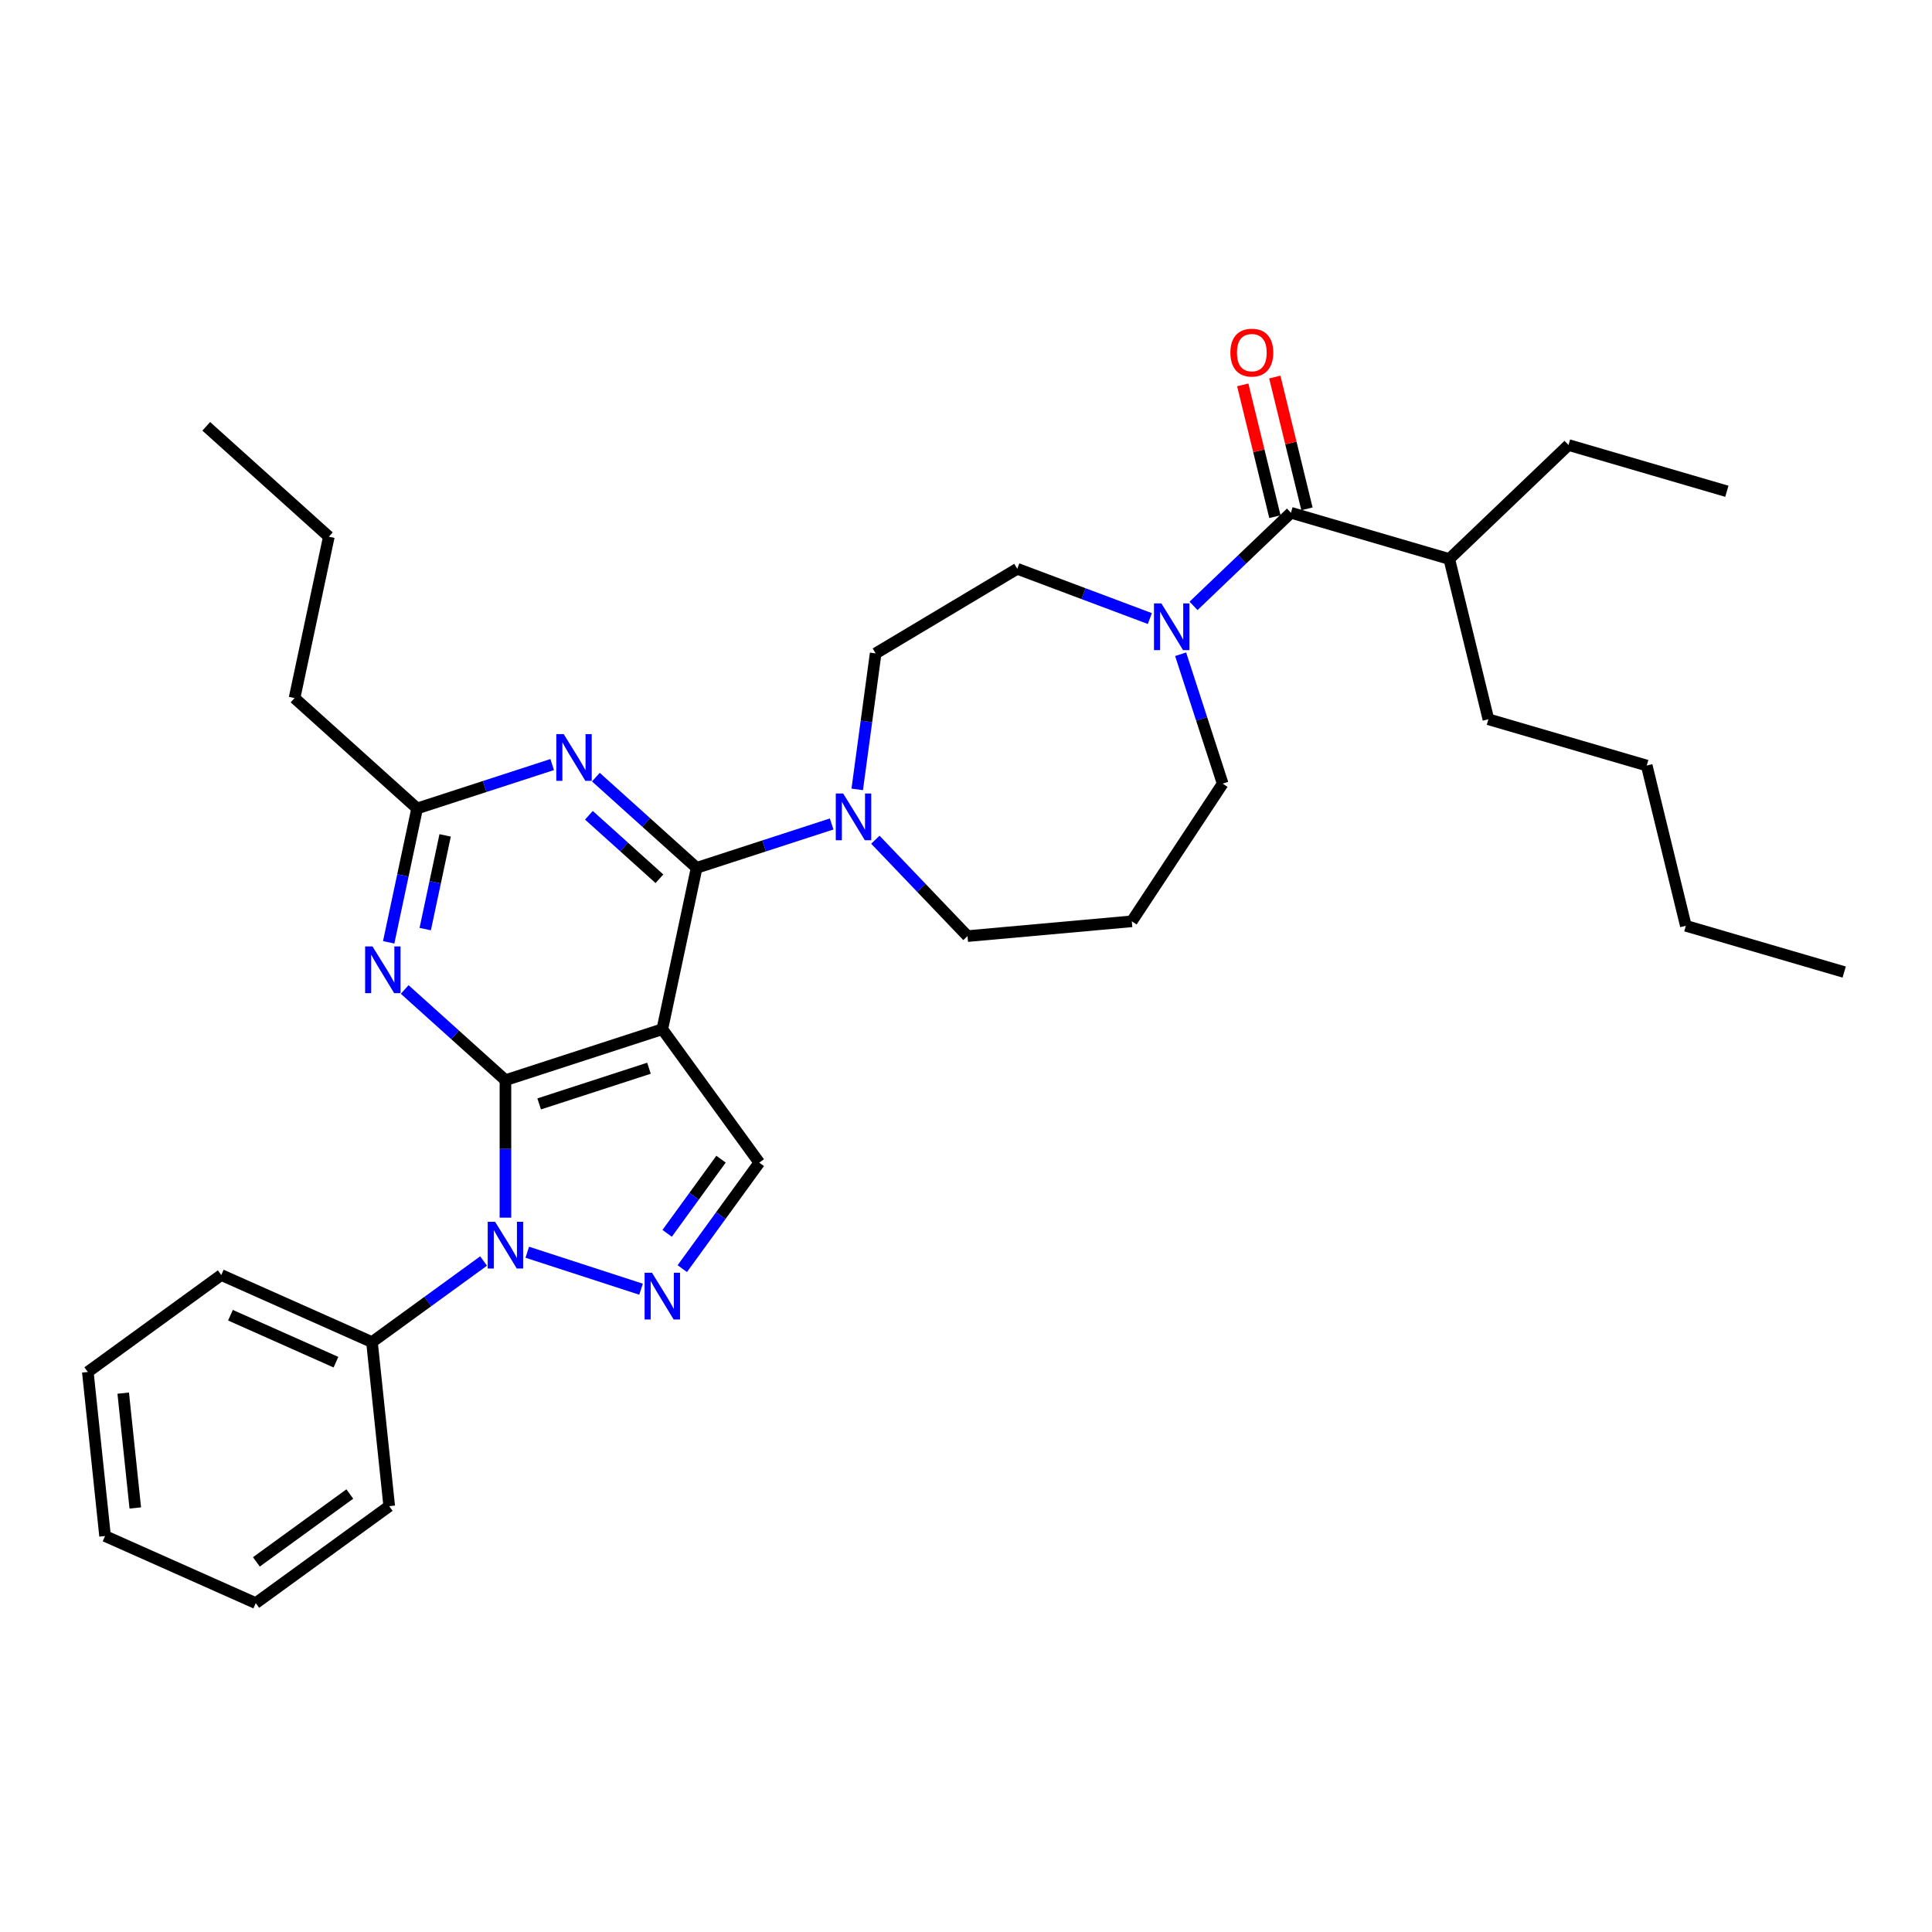 <?xml version='1.0' encoding='iso-8859-1'?>
<svg version='1.1' baseProfile='full'
              xmlns='http://www.w3.org/2000/svg'
                      xmlns:rdkit='http://www.rdkit.org/xml'
                      xmlns:xlink='http://www.w3.org/1999/xlink'
                  xml:space='preserve'
width='1000px' height='1000px' viewBox='0 0 1000 1000'>
<!-- END OF HEADER -->
<rect style='opacity:1.0;fill:#FFFFFF;stroke:none' width='1000' height='1000' x='0' y='0'> </rect>
<path class='bond-0' d='M 750.144,289.347 L 770.387,372.296' style='fill:none;fill-rule:evenodd;stroke:#000000;stroke-width:6px;stroke-linecap:butt;stroke-linejoin:miter;stroke-opacity:1' />
<path class='bond-1' d='M 750.144,289.347 L 811.859,230.341' style='fill:none;fill-rule:evenodd;stroke:#000000;stroke-width:6px;stroke-linecap:butt;stroke-linejoin:miter;stroke-opacity:1' />
<path class='bond-2' d='M 750.144,289.347 L 668.186,265.403' style='fill:none;fill-rule:evenodd;stroke:#000000;stroke-width:6px;stroke-linecap:butt;stroke-linejoin:miter;stroke-opacity:1' />
<path class='bond-3' d='M 595.166,320.165 L 560.849,307.286' style='fill:none;fill-rule:evenodd;stroke:#0000FF;stroke-width:6px;stroke-linecap:butt;stroke-linejoin:miter;stroke-opacity:1' />
<path class='bond-3' d='M 560.849,307.286 L 526.532,294.406' style='fill:none;fill-rule:evenodd;stroke:#000000;stroke-width:6px;stroke-linecap:butt;stroke-linejoin:miter;stroke-opacity:1' />
<path class='bond-4' d='M 617.776,313.6 L 642.981,289.501' style='fill:none;fill-rule:evenodd;stroke:#0000FF;stroke-width:6px;stroke-linecap:butt;stroke-linejoin:miter;stroke-opacity:1' />
<path class='bond-4' d='M 642.981,289.501 L 668.186,265.403' style='fill:none;fill-rule:evenodd;stroke:#000000;stroke-width:6px;stroke-linecap:butt;stroke-linejoin:miter;stroke-opacity:1' />
<path class='bond-5' d='M 611.093,338.633 L 621.975,372.123' style='fill:none;fill-rule:evenodd;stroke:#0000FF;stroke-width:6px;stroke-linecap:butt;stroke-linejoin:miter;stroke-opacity:1' />
<path class='bond-5' d='M 621.975,372.123 L 632.856,405.613' style='fill:none;fill-rule:evenodd;stroke:#000000;stroke-width:6px;stroke-linecap:butt;stroke-linejoin:miter;stroke-opacity:1' />
<path class='bond-6' d='M 676.481,263.378 L 668.158,229.272' style='fill:none;fill-rule:evenodd;stroke:#000000;stroke-width:6px;stroke-linecap:butt;stroke-linejoin:miter;stroke-opacity:1' />
<path class='bond-6' d='M 668.158,229.272 L 659.835,195.166' style='fill:none;fill-rule:evenodd;stroke:#FF0000;stroke-width:6px;stroke-linecap:butt;stroke-linejoin:miter;stroke-opacity:1' />
<path class='bond-6' d='M 659.891,267.427 L 651.568,233.321' style='fill:none;fill-rule:evenodd;stroke:#000000;stroke-width:6px;stroke-linecap:butt;stroke-linejoin:miter;stroke-opacity:1' />
<path class='bond-6' d='M 651.568,233.321 L 643.245,199.215' style='fill:none;fill-rule:evenodd;stroke:#FF0000;stroke-width:6px;stroke-linecap:butt;stroke-linejoin:miter;stroke-opacity:1' />
<path class='bond-7' d='M 770.387,372.296 L 852.345,396.24' style='fill:none;fill-rule:evenodd;stroke:#000000;stroke-width:6px;stroke-linecap:butt;stroke-linejoin:miter;stroke-opacity:1' />
<path class='bond-8' d='M 811.859,230.341 L 893.817,254.285' style='fill:none;fill-rule:evenodd;stroke:#000000;stroke-width:6px;stroke-linecap:butt;stroke-linejoin:miter;stroke-opacity:1' />
<path class='bond-9' d='M 261.611,630.258 L 261.611,594.679' style='fill:none;fill-rule:evenodd;stroke:#0000FF;stroke-width:6px;stroke-linecap:butt;stroke-linejoin:miter;stroke-opacity:1' />
<path class='bond-9' d='M 261.611,594.679 L 261.611,559.099' style='fill:none;fill-rule:evenodd;stroke:#000000;stroke-width:6px;stroke-linecap:butt;stroke-linejoin:miter;stroke-opacity:1' />
<path class='bond-10' d='M 272.915,648.156 L 331.808,667.291' style='fill:none;fill-rule:evenodd;stroke:#0000FF;stroke-width:6px;stroke-linecap:butt;stroke-linejoin:miter;stroke-opacity:1' />
<path class='bond-11' d='M 250.306,652.696 L 221.42,673.683' style='fill:none;fill-rule:evenodd;stroke:#0000FF;stroke-width:6px;stroke-linecap:butt;stroke-linejoin:miter;stroke-opacity:1' />
<path class='bond-11' d='M 221.42,673.683 L 192.534,694.67' style='fill:none;fill-rule:evenodd;stroke:#000000;stroke-width:6px;stroke-linecap:butt;stroke-linejoin:miter;stroke-opacity:1' />
<path class='bond-12' d='M 393.003,601.791 L 342.816,532.714' style='fill:none;fill-rule:evenodd;stroke:#000000;stroke-width:6px;stroke-linecap:butt;stroke-linejoin:miter;stroke-opacity:1' />
<path class='bond-13' d='M 393.003,601.791 L 373.077,629.217' style='fill:none;fill-rule:evenodd;stroke:#000000;stroke-width:6px;stroke-linecap:butt;stroke-linejoin:miter;stroke-opacity:1' />
<path class='bond-13' d='M 373.077,629.217 L 353.151,656.643' style='fill:none;fill-rule:evenodd;stroke:#0000FF;stroke-width:6px;stroke-linecap:butt;stroke-linejoin:miter;stroke-opacity:1' />
<path class='bond-13' d='M 373.21,599.981 L 359.261,619.18' style='fill:none;fill-rule:evenodd;stroke:#000000;stroke-width:6px;stroke-linecap:butt;stroke-linejoin:miter;stroke-opacity:1' />
<path class='bond-13' d='M 359.261,619.18 L 345.313,638.378' style='fill:none;fill-rule:evenodd;stroke:#0000FF;stroke-width:6px;stroke-linecap:butt;stroke-linejoin:miter;stroke-opacity:1' />
<path class='bond-14' d='M 192.534,694.67 L 114.532,659.942' style='fill:none;fill-rule:evenodd;stroke:#000000;stroke-width:6px;stroke-linecap:butt;stroke-linejoin:miter;stroke-opacity:1' />
<path class='bond-14' d='M 173.888,705.062 L 119.286,680.751' style='fill:none;fill-rule:evenodd;stroke:#000000;stroke-width:6px;stroke-linecap:butt;stroke-linejoin:miter;stroke-opacity:1' />
<path class='bond-15' d='M 192.534,694.67 L 201.459,779.587' style='fill:none;fill-rule:evenodd;stroke:#000000;stroke-width:6px;stroke-linecap:butt;stroke-linejoin:miter;stroke-opacity:1' />
<path class='bond-16' d='M 114.532,659.942 L 45.455,710.129' style='fill:none;fill-rule:evenodd;stroke:#000000;stroke-width:6px;stroke-linecap:butt;stroke-linejoin:miter;stroke-opacity:1' />
<path class='bond-17' d='M 45.455,710.129 L 54.38,795.045' style='fill:none;fill-rule:evenodd;stroke:#000000;stroke-width:6px;stroke-linecap:butt;stroke-linejoin:miter;stroke-opacity:1' />
<path class='bond-17' d='M 63.776,721.081 L 70.024,780.523' style='fill:none;fill-rule:evenodd;stroke:#000000;stroke-width:6px;stroke-linecap:butt;stroke-linejoin:miter;stroke-opacity:1' />
<path class='bond-18' d='M 54.38,795.045 L 132.382,829.774' style='fill:none;fill-rule:evenodd;stroke:#000000;stroke-width:6px;stroke-linecap:butt;stroke-linejoin:miter;stroke-opacity:1' />
<path class='bond-19' d='M 132.382,829.774 L 201.459,779.587' style='fill:none;fill-rule:evenodd;stroke:#000000;stroke-width:6px;stroke-linecap:butt;stroke-linejoin:miter;stroke-opacity:1' />
<path class='bond-19' d='M 132.706,808.43 L 181.06,773.299' style='fill:none;fill-rule:evenodd;stroke:#000000;stroke-width:6px;stroke-linecap:butt;stroke-linejoin:miter;stroke-opacity:1' />
<path class='bond-20' d='M 342.816,532.714 L 261.611,559.099' style='fill:none;fill-rule:evenodd;stroke:#000000;stroke-width:6px;stroke-linecap:butt;stroke-linejoin:miter;stroke-opacity:1' />
<path class='bond-20' d='M 335.912,552.913 L 279.068,571.382' style='fill:none;fill-rule:evenodd;stroke:#000000;stroke-width:6px;stroke-linecap:butt;stroke-linejoin:miter;stroke-opacity:1' />
<path class='bond-21' d='M 342.816,532.714 L 360.568,449.196' style='fill:none;fill-rule:evenodd;stroke:#000000;stroke-width:6px;stroke-linecap:butt;stroke-linejoin:miter;stroke-opacity:1' />
<path class='bond-22' d='M 261.611,559.099 L 235.537,535.622' style='fill:none;fill-rule:evenodd;stroke:#000000;stroke-width:6px;stroke-linecap:butt;stroke-linejoin:miter;stroke-opacity:1' />
<path class='bond-22' d='M 235.537,535.622 L 209.463,512.145' style='fill:none;fill-rule:evenodd;stroke:#0000FF;stroke-width:6px;stroke-linecap:butt;stroke-linejoin:miter;stroke-opacity:1' />
<path class='bond-23' d='M 201.182,487.741 L 208.546,453.095' style='fill:none;fill-rule:evenodd;stroke:#0000FF;stroke-width:6px;stroke-linecap:butt;stroke-linejoin:miter;stroke-opacity:1' />
<path class='bond-23' d='M 208.546,453.095 L 215.91,418.448' style='fill:none;fill-rule:evenodd;stroke:#000000;stroke-width:6px;stroke-linecap:butt;stroke-linejoin:miter;stroke-opacity:1' />
<path class='bond-23' d='M 220.095,480.898 L 225.25,456.645' style='fill:none;fill-rule:evenodd;stroke:#0000FF;stroke-width:6px;stroke-linecap:butt;stroke-linejoin:miter;stroke-opacity:1' />
<path class='bond-23' d='M 225.25,456.645 L 230.405,432.393' style='fill:none;fill-rule:evenodd;stroke:#000000;stroke-width:6px;stroke-linecap:butt;stroke-linejoin:miter;stroke-opacity:1' />
<path class='bond-24' d='M 215.91,418.448 L 250.86,407.092' style='fill:none;fill-rule:evenodd;stroke:#000000;stroke-width:6px;stroke-linecap:butt;stroke-linejoin:miter;stroke-opacity:1' />
<path class='bond-24' d='M 250.86,407.092 L 285.81,395.736' style='fill:none;fill-rule:evenodd;stroke:#0000FF;stroke-width:6px;stroke-linecap:butt;stroke-linejoin:miter;stroke-opacity:1' />
<path class='bond-25' d='M 215.91,418.448 L 152.458,361.315' style='fill:none;fill-rule:evenodd;stroke:#000000;stroke-width:6px;stroke-linecap:butt;stroke-linejoin:miter;stroke-opacity:1' />
<path class='bond-26' d='M 308.42,402.242 L 334.494,425.719' style='fill:none;fill-rule:evenodd;stroke:#0000FF;stroke-width:6px;stroke-linecap:butt;stroke-linejoin:miter;stroke-opacity:1' />
<path class='bond-26' d='M 334.494,425.719 L 360.568,449.196' style='fill:none;fill-rule:evenodd;stroke:#000000;stroke-width:6px;stroke-linecap:butt;stroke-linejoin:miter;stroke-opacity:1' />
<path class='bond-26' d='M 304.816,421.976 L 323.067,438.41' style='fill:none;fill-rule:evenodd;stroke:#0000FF;stroke-width:6px;stroke-linecap:butt;stroke-linejoin:miter;stroke-opacity:1' />
<path class='bond-26' d='M 323.067,438.41 L 341.319,454.843' style='fill:none;fill-rule:evenodd;stroke:#000000;stroke-width:6px;stroke-linecap:butt;stroke-linejoin:miter;stroke-opacity:1' />
<path class='bond-27' d='M 360.568,449.196 L 395.518,437.84' style='fill:none;fill-rule:evenodd;stroke:#000000;stroke-width:6px;stroke-linecap:butt;stroke-linejoin:miter;stroke-opacity:1' />
<path class='bond-27' d='M 395.518,437.84 L 430.468,426.484' style='fill:none;fill-rule:evenodd;stroke:#0000FF;stroke-width:6px;stroke-linecap:butt;stroke-linejoin:miter;stroke-opacity:1' />
<path class='bond-28' d='M 443.7,408.586 L 448.467,373.393' style='fill:none;fill-rule:evenodd;stroke:#0000FF;stroke-width:6px;stroke-linecap:butt;stroke-linejoin:miter;stroke-opacity:1' />
<path class='bond-28' d='M 448.467,373.393 L 453.234,338.2' style='fill:none;fill-rule:evenodd;stroke:#000000;stroke-width:6px;stroke-linecap:butt;stroke-linejoin:miter;stroke-opacity:1' />
<path class='bond-29' d='M 453.078,434.635 L 476.928,459.58' style='fill:none;fill-rule:evenodd;stroke:#0000FF;stroke-width:6px;stroke-linecap:butt;stroke-linejoin:miter;stroke-opacity:1' />
<path class='bond-29' d='M 476.928,459.58 L 500.778,484.526' style='fill:none;fill-rule:evenodd;stroke:#000000;stroke-width:6px;stroke-linecap:butt;stroke-linejoin:miter;stroke-opacity:1' />
<path class='bond-30' d='M 152.458,361.315 L 170.21,277.797' style='fill:none;fill-rule:evenodd;stroke:#000000;stroke-width:6px;stroke-linecap:butt;stroke-linejoin:miter;stroke-opacity:1' />
<path class='bond-31' d='M 170.21,277.797 L 106.757,220.664' style='fill:none;fill-rule:evenodd;stroke:#000000;stroke-width:6px;stroke-linecap:butt;stroke-linejoin:miter;stroke-opacity:1' />
<path class='bond-32' d='M 453.234,338.2 L 526.532,294.406' style='fill:none;fill-rule:evenodd;stroke:#000000;stroke-width:6px;stroke-linecap:butt;stroke-linejoin:miter;stroke-opacity:1' />
<path class='bond-33' d='M 500.778,484.526 L 585.818,476.872' style='fill:none;fill-rule:evenodd;stroke:#000000;stroke-width:6px;stroke-linecap:butt;stroke-linejoin:miter;stroke-opacity:1' />
<path class='bond-34' d='M 585.818,476.872 L 632.856,405.613' style='fill:none;fill-rule:evenodd;stroke:#000000;stroke-width:6px;stroke-linecap:butt;stroke-linejoin:miter;stroke-opacity:1' />
<path class='bond-35' d='M 852.345,396.24 L 872.588,479.19' style='fill:none;fill-rule:evenodd;stroke:#000000;stroke-width:6px;stroke-linecap:butt;stroke-linejoin:miter;stroke-opacity:1' />
<path class='bond-36' d='M 872.588,479.19 L 954.545,503.134' style='fill:none;fill-rule:evenodd;stroke:#000000;stroke-width:6px;stroke-linecap:butt;stroke-linejoin:miter;stroke-opacity:1' />
<path  class='atom-1' d='M 601.126 312.318
L 609.05 325.125
Q 609.835 326.389, 611.099 328.677
Q 612.363 330.966, 612.431 331.102
L 612.431 312.318
L 615.641 312.318
L 615.641 336.499
L 612.328 336.499
L 603.824 322.496
Q 602.834 320.856, 601.775 318.978
Q 600.75 317.099, 600.443 316.519
L 600.443 336.499
L 597.301 336.499
L 597.301 312.318
L 601.126 312.318
' fill='#0000FF'/>
<path  class='atom-3' d='M 636.843 182.521
Q 636.843 176.715, 639.712 173.471
Q 642.581 170.226, 647.943 170.226
Q 653.305 170.226, 656.174 173.471
Q 659.043 176.715, 659.043 182.521
Q 659.043 188.396, 656.14 191.743
Q 653.237 195.056, 647.943 195.056
Q 642.615 195.056, 639.712 191.743
Q 636.843 188.43, 636.843 182.521
M 647.943 192.323
Q 651.632 192.323, 653.613 189.864
Q 655.628 187.371, 655.628 182.521
Q 655.628 177.774, 653.613 175.383
Q 651.632 172.958, 647.943 172.958
Q 644.255 172.958, 642.24 175.349
Q 640.259 177.74, 640.259 182.521
Q 640.259 187.405, 642.24 189.864
Q 644.255 192.323, 647.943 192.323
' fill='#FF0000'/>
<path  class='atom-6' d='M 256.266 632.393
L 264.189 645.2
Q 264.975 646.464, 266.238 648.752
Q 267.502 651.041, 267.57 651.177
L 267.57 632.393
L 270.781 632.393
L 270.781 656.573
L 267.468 656.573
L 258.964 642.57
Q 257.973 640.931, 256.915 639.053
Q 255.89 637.174, 255.583 636.594
L 255.583 656.573
L 252.44 656.573
L 252.44 632.393
L 256.266 632.393
' fill='#0000FF'/>
<path  class='atom-8' d='M 337.47 658.778
L 345.394 671.585
Q 346.18 672.849, 347.443 675.137
Q 348.707 677.426, 348.775 677.562
L 348.775 658.778
L 351.986 658.778
L 351.986 682.958
L 348.673 682.958
L 340.169 668.955
Q 339.178 667.316, 338.119 665.438
Q 337.095 663.559, 336.787 662.979
L 336.787 682.958
L 333.645 682.958
L 333.645 658.778
L 337.47 658.778
' fill='#0000FF'/>
<path  class='atom-17' d='M 192.813 489.876
L 200.737 502.683
Q 201.522 503.947, 202.786 506.235
Q 204.05 508.524, 204.118 508.66
L 204.118 489.876
L 207.328 489.876
L 207.328 514.057
L 204.015 514.057
L 195.511 500.054
Q 194.521 498.414, 193.462 496.536
Q 192.437 494.657, 192.13 494.077
L 192.13 514.057
L 188.988 514.057
L 188.988 489.876
L 192.813 489.876
' fill='#0000FF'/>
<path  class='atom-19' d='M 291.77 379.973
L 299.694 392.78
Q 300.479 394.044, 301.743 396.332
Q 303.007 398.621, 303.075 398.757
L 303.075 379.973
L 306.285 379.973
L 306.285 404.153
L 302.973 404.153
L 294.468 390.15
Q 293.478 388.511, 292.419 386.633
Q 291.395 384.754, 291.087 384.174
L 291.087 404.153
L 287.945 404.153
L 287.945 379.973
L 291.77 379.973
' fill='#0000FF'/>
<path  class='atom-21' d='M 436.428 410.721
L 444.351 423.528
Q 445.137 424.792, 446.401 427.08
Q 447.664 429.368, 447.733 429.505
L 447.733 410.721
L 450.943 410.721
L 450.943 434.901
L 447.63 434.901
L 439.126 420.898
Q 438.135 419.259, 437.077 417.381
Q 436.052 415.502, 435.745 414.921
L 435.745 434.901
L 432.602 434.901
L 432.602 410.721
L 436.428 410.721
' fill='#0000FF'/>
</svg>
